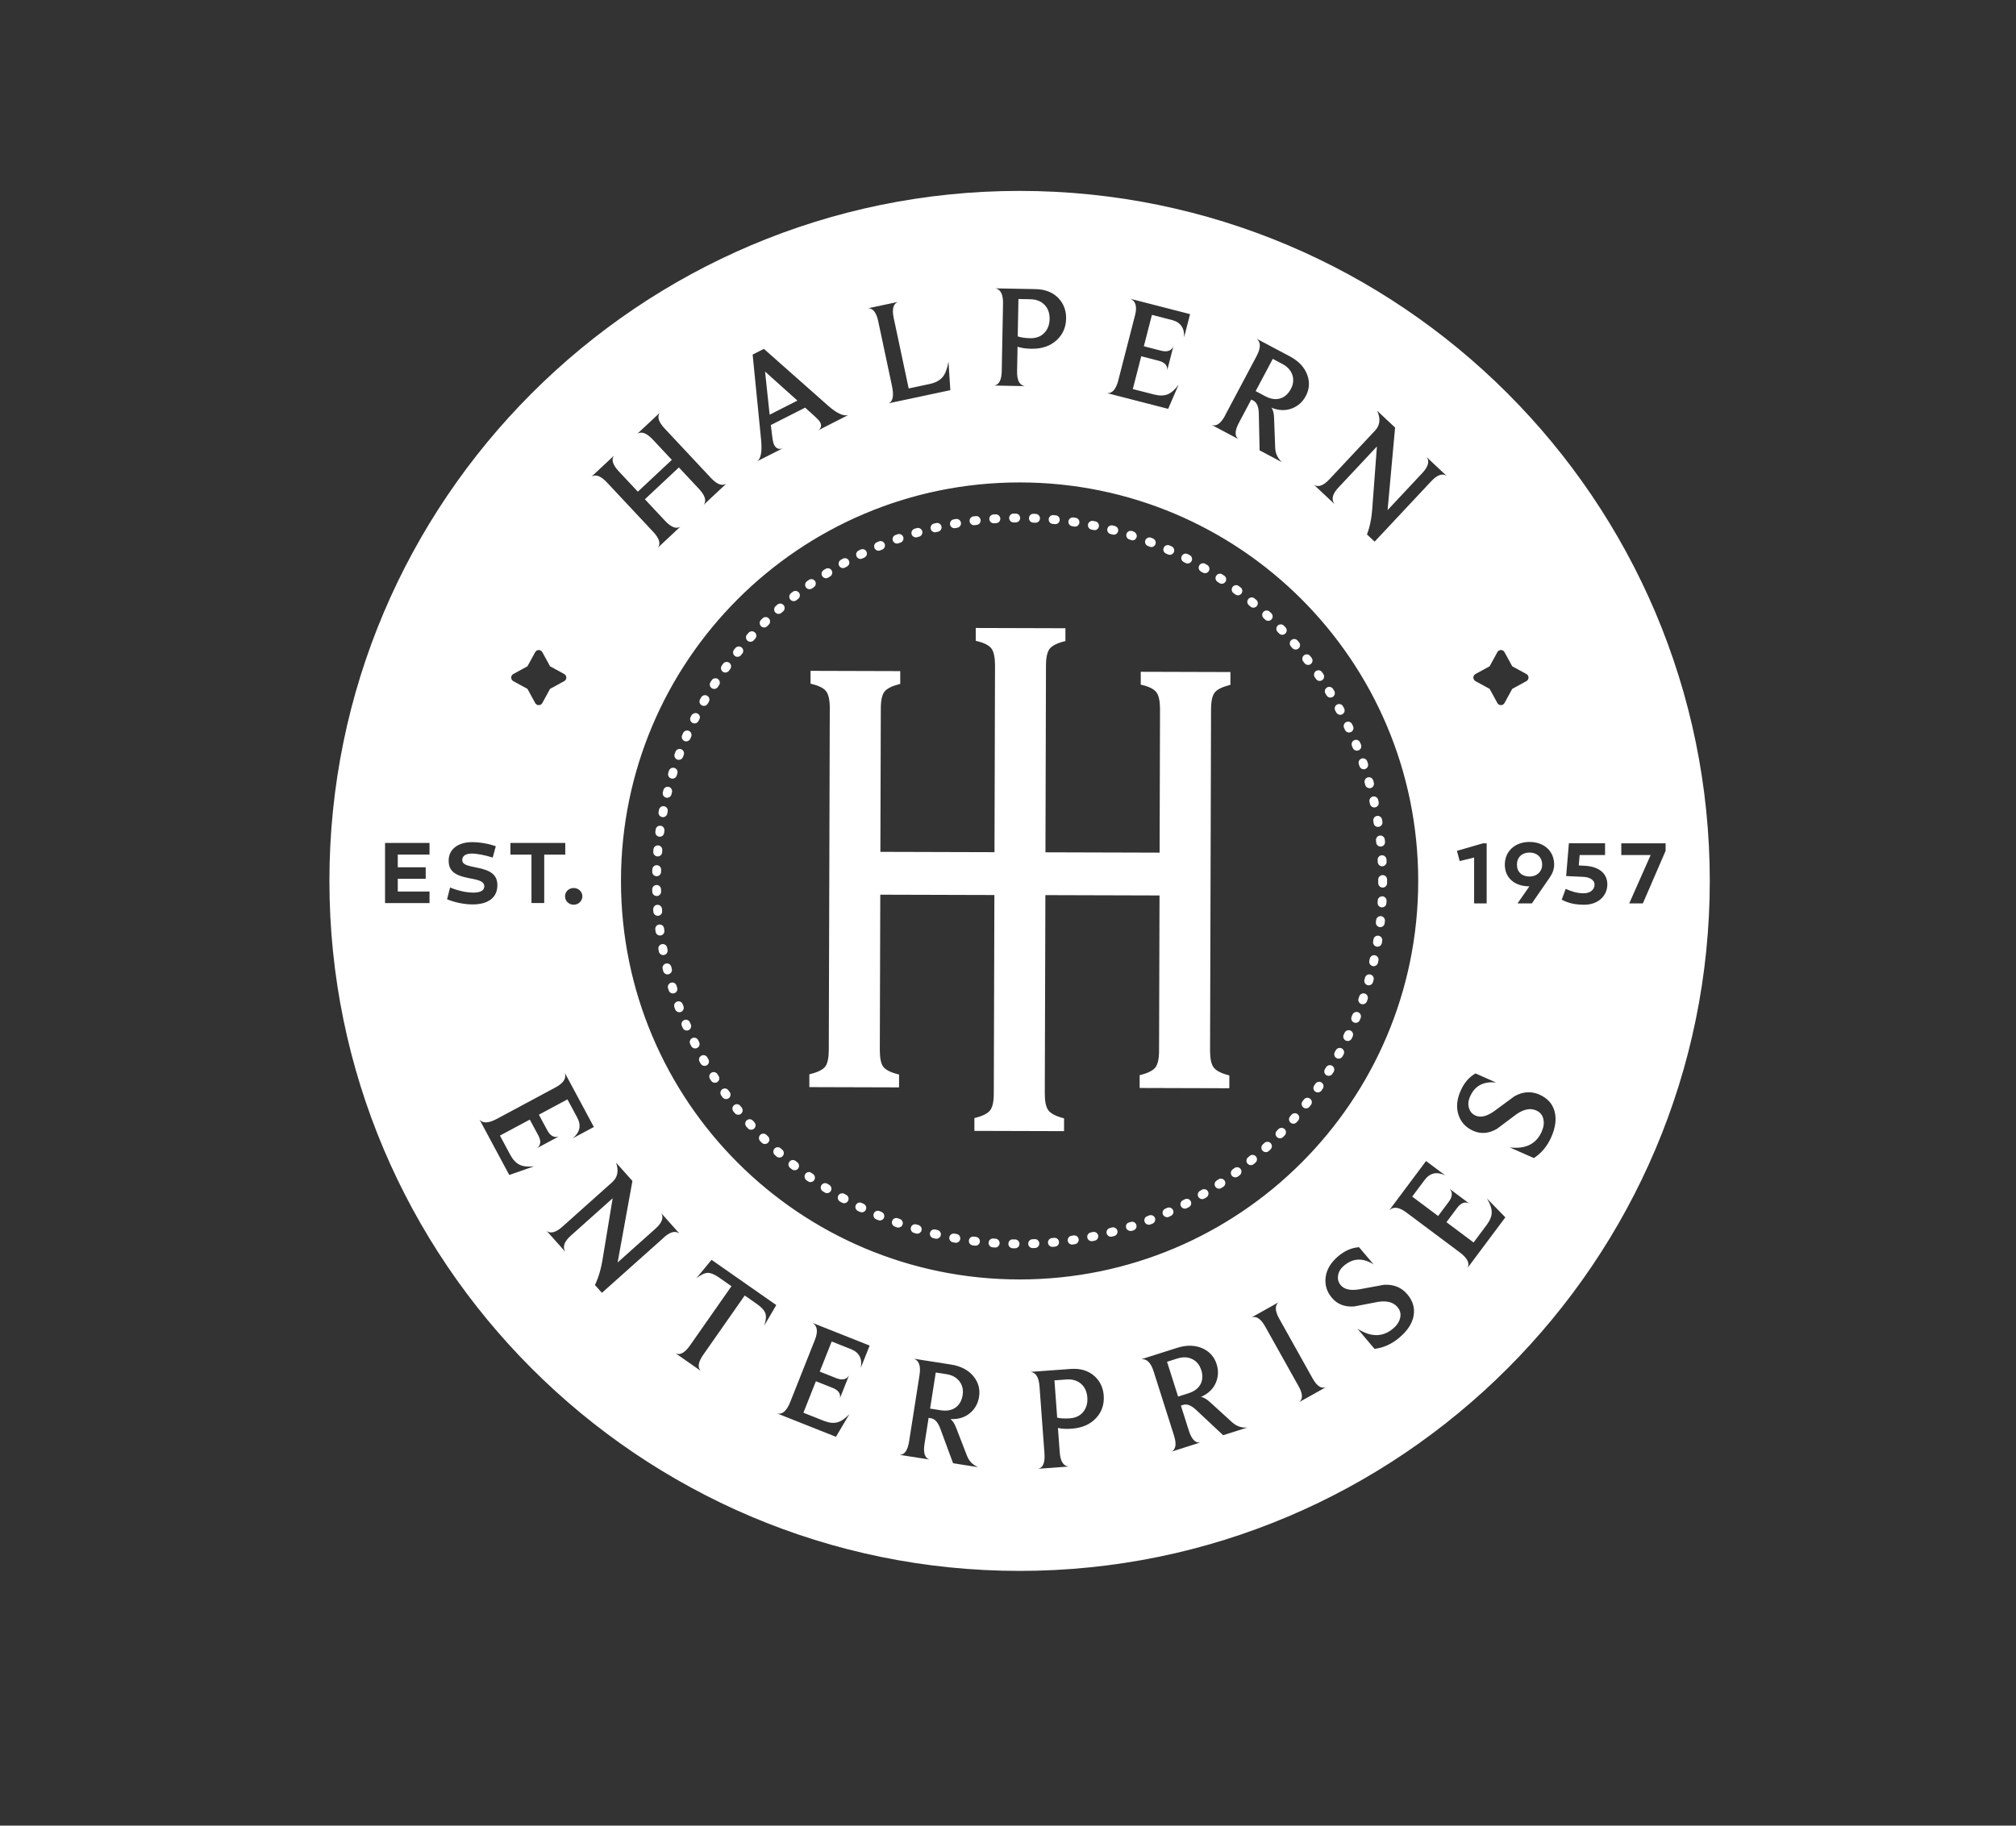 <?xml version="1.0" encoding="UTF-8"?>
<svg id="Layer_1" xmlns="http://www.w3.org/2000/svg" version="1.1" viewBox="0 0 612 554.36">
  <rect x="0" y="0" width="612" height="554.36" fill="#333333" stroke="none"/>
  <!-- Generator: Adobe Illustrator 29.1.0, SVG Export Plug-In . SVG Version: 2.1.0 Build 142)  -->
  <defs>
    <style>
      .st0 {
        fill: #fff;
      }
    </style>
  </defs>
  <path class="st0" d="M308.13,379.05h-.69c-.74-.02-1.33-.64-1.32-1.38s.62-1.4,1.37-1.32h.66c.74.02,1.34.63,1.33,1.37,0,.74-.61,1.33-1.34,1.33ZM313.48,378.99c-.72,0-1.31-.57-1.34-1.29-.03-.74.55-1.37,1.29-1.4l.67-.03c.7-.09,1.37.55,1.4,1.29.03.74-.55,1.37-1.29,1.4l-.67.03s-.04,0-.06,0ZM302.12,378.81s-.06,0-.09,0l-.68-.05c-.74-.06-1.29-.7-1.24-1.44.06-.74.68-1.3,1.44-1.24l.65.05c.74.05,1.3.69,1.25,1.43-.05.71-.64,1.26-1.34,1.26ZM319.48,378.62c-.69,0-1.27-.53-1.34-1.22-.07-.74.48-1.39,1.22-1.46l.66-.06c.72-.08,1.39.47,1.46,1.21.07.74-.47,1.39-1.21,1.46l-.67.06s-.08,0-.12,0ZM296.13,378.25c-.05,0-.1,0-.16,0l-.68-.09c-.74-.1-1.25-.77-1.16-1.5.09-.74.76-1.26,1.5-1.16l.65.08c.74.09,1.26.76,1.18,1.49-.08.68-.66,1.19-1.33,1.19ZM325.46,377.92c-.65,0-1.23-.48-1.32-1.15-.11-.73.4-1.42,1.13-1.53l.66-.1c.72-.09,1.42.4,1.52,1.13.11.73-.4,1.42-1.13,1.53l-.66.1c-.07,0-.13.01-.2.01ZM290.18,377.37c-.08,0-.16,0-.24-.02l-.66-.12c-.73-.13-1.22-.83-1.08-1.56.13-.73.84-1.21,1.56-1.08l.66.12c.73.13,1.22.83,1.08,1.56-.12.65-.68,1.11-1.32,1.11ZM331.39,376.89c-.62,0-1.19-.44-1.31-1.08-.15-.73.32-1.43,1.05-1.58l.65-.13c.73-.15,1.44.31,1.59,1.04.15.73-.31,1.44-1.04,1.59l-.67.14c-.09.02-.18.03-.27.03ZM284.28,376.16c-.1,0-.2-.01-.31-.04l-.65-.15c-.72-.17-1.17-.89-1-1.62.17-.72.88-1.17,1.62-1l.65.15c.72.17,1.17.89,1,1.61-.15.62-.7,1.04-1.31,1.04ZM337.25,375.54c-.6,0-1.14-.4-1.3-1-.19-.72.24-1.45.96-1.64l.64-.17c.72-.19,1.45.23,1.65.95.19.72-.23,1.45-.95,1.64l-.65.17c-.12.03-.23.04-.34.04ZM278.46,374.62c-.12,0-.25-.02-.38-.06l-.65-.19c-.71-.21-1.11-.96-.9-1.67.21-.71.95-1.11,1.67-.9l.63.19c.71.21,1.12.96.91,1.67-.17.58-.71.96-1.29.96ZM343.25,373.79c-.59,0-1.18-.33-1.36-.89-.23-.71.03-1.42.74-1.65l.63-.2c.7-.23,1.46.15,1.69.86.23.7-.15,1.46-.86,1.69l-.39.13c-.14.05-.3.07-.45.07ZM272.73,372.77c-.15,0-.3-.02-.45-.08l-.64-.23c-.7-.25-1.06-1.02-.81-1.72.25-.7,1.03-1.05,1.72-.81l.62.22c.7.25,1.07,1.02.82,1.71-.19.55-.71.89-1.27.89ZM348.72,371.89c-.54,0-1.05-.33-1.25-.86-.26-.69.08-1.47.78-1.73l.62-.24c.69-.26,1.47.08,1.74.77.26.69-.08,1.47-.77,1.74l-.63.24c-.16.06-.32.09-.48.09ZM267.11,370.6c-.17,0-.35-.03-.52-.1l-.62-.26c-.68-.29-1-1.07-.72-1.76.29-.69,1.08-1,1.76-.72l.62.26c.68.29,1,1.07.72,1.76-.22.51-.71.82-1.24.82ZM354.27,369.6c-.51,0-1-.3-1.23-.79-.3-.68,0-1.47.68-1.77l.6-.27c.68-.3,1.47,0,1.78.67.31.68,0,1.47-.67,1.78l-.61.28c-.18.08-.36.12-.55.12ZM261.61,368.13c-.2,0-.39-.04-.58-.13l-.61-.3c-.67-.33-.94-1.13-.61-1.8.33-.66,1.13-.94,1.8-.61l.6.29c.67.32.95,1.13.62,1.79-.23.48-.71.76-1.21.76ZM359.69,367.01c-.49,0-.96-.27-1.19-.73-.34-.66-.08-1.47.58-1.81l.58-.3c.65-.34,1.47-.09,1.81.57.34.66.09,1.47-.57,1.81l-.6.31c-.2.1-.41.15-.61.15ZM256.25,365.36c-.22,0-.44-.05-.65-.17l-.59-.33c-.65-.36-.88-1.18-.51-1.83.36-.65,1.18-.88,1.83-.51l.58.32c.65.36.89,1.17.53,1.82-.24.44-.7.7-1.18.7ZM364.96,364.12c-.46,0-.91-.24-1.16-.66-.38-.64-.17-1.46.47-1.84l.57-.34c.63-.38,1.46-.17,1.84.47.38.64.16,1.46-.47,1.84l-.57.34c-.22.13-.45.19-.68.19ZM251.06,362.3c-.24,0-.49-.07-.71-.2l-.57-.36c-.63-.4-.81-1.23-.42-1.85.4-.63,1.23-.81,1.85-.42l.56.35c.63.39.82,1.22.43,1.85-.25.41-.69.63-1.14.63ZM370.07,360.95c-.43,0-.86-.21-1.12-.6-.41-.62-.24-1.45.38-1.86l.56-.37c.62-.41,1.45-.24,1.86.38.41.62.24,1.45-.38,1.86l-.56.37c-.23.15-.49.22-.74.22ZM246.05,358.96c-.27,0-.54-.08-.77-.25l-.43-.3c-.6-.43-.81-1.31-.38-1.92.43-.6,1.21-.79,1.81-.36l.54.38c.61.43.75,1.27.32,1.87-.26.37-.68.57-1.1.57ZM375,357.51c-.41,0-.82-.19-1.08-.54-.44-.6-.32-1.44.28-1.88l.53-.39c.59-.44,1.43-.33,1.88.27.44.59.32,1.43-.27,1.88l-.54.4c-.24.18-.52.26-.8.26ZM241.22,355.35c-.29,0-.58-.09-.83-.29l-.53-.42c-.58-.46-.68-1.31-.21-1.89.46-.58,1.31-.68,1.89-.21l.52.41c.58.46.68,1.31.22,1.89-.26.33-.66.51-1.06.51ZM379.73,353.8c-.39,0-.77-.17-1.04-.49-.47-.57-.39-1.42.19-1.89l.5-.42c.57-.48,1.41-.4,1.89.17s.4,1.42-.17,1.89l-.53.44c-.25.2-.55.3-.85.3ZM236.6,351.49c-.32,0-.64-.11-.89-.34l-.5-.44c-.55-.49-.6-1.34-.11-1.9s1.34-.6,1.9-.11l.5.44c.55.49.6,1.34.11,1.9-.26.3-.63.45-1,.45ZM384.26,349.85c-.36,0-.73-.15-.99-.44-.5-.55-.46-1.4.09-1.9l.48-.44c.55-.51,1.39-.47,1.9.06.51.54.48,1.39-.06,1.9l-.5.47c-.26.24-.58.35-.91.35ZM232.2,347.39c-.34,0-.68-.13-.94-.39l-.48-.48c-.52-.52-.52-1.37,0-1.9s1.37-.52,1.9,0l.47.46c.53.52.54,1.37.02,1.9-.26.27-.61.4-.96.4ZM388.57,345.65c-.34,0-.68-.13-.94-.39-.53-.52-.54-1.37-.02-1.9l.46-.47c.51-.54,1.36-.55,1.9-.04.54.51.55,1.36.04,1.9l-.48.49c-.26.27-.61.4-.96.4ZM228.03,343.05c-.37,0-.73-.15-1-.44l-.45-.5c-.5-.55-.46-1.4.09-1.9.55-.5,1.4-.46,1.9.09l.45.5c.5.55.46,1.4-.09,1.9-.26.23-.58.35-.9.35ZM392.65,341.22c-.31,0-.63-.11-.88-.33-.56-.49-.62-1.34-.13-1.9l.42-.49c.49-.57,1.34-.63,1.89-.15.56.48.63,1.33.15,1.89l-.45.52c-.26.3-.64.46-1.01.46ZM224.1,338.5c-.39,0-.78-.17-1.04-.5l-.42-.52c-.47-.58-.38-1.42.2-1.89.58-.47,1.42-.38,1.89.2l.42.52c.47.58.38,1.42-.2,1.89-.25.2-.55.3-.84.3ZM396.48,336.57c-.29,0-.59-.09-.83-.29-.58-.46-.68-1.31-.22-1.89l.4-.52c.45-.59,1.3-.7,1.88-.24.59.45.7,1.3.25,1.88l-.42.54c-.26.34-.66.51-1.05.51ZM220.43,333.74c-.41,0-.82-.19-1.09-.55l-.4-.55c-.43-.6-.29-1.44.31-1.87.6-.43,1.44-.3,1.87.31l.39.53c.44.6.31,1.44-.29,1.88-.24.17-.52.26-.79.26ZM400.05,331.72c-.27,0-.54-.08-.78-.25-.6-.43-.74-1.27-.31-1.87l.37-.53c.42-.61,1.26-.76,1.87-.35.61.42.77,1.26.35,1.87l-.4.57c-.26.37-.68.56-1.09.56ZM217.02,328.79c-.44,0-.87-.22-1.13-.61l-.36-.57c-.4-.62-.22-1.45.4-1.86.62-.4,1.45-.22,1.86.4l.36.56c.4.62.23,1.45-.4,1.86-.23.15-.48.22-.73.22ZM403.36,326.69c-.24,0-.49-.07-.71-.2-.63-.39-.82-1.22-.43-1.85l.34-.56c.39-.63,1.22-.83,1.85-.45.63.38.83,1.21.45,1.84l-.36.58c-.25.41-.69.63-1.14.63ZM213.88,323.66c-.47,0-.92-.24-1.17-.68l-.33-.58c-.37-.64-.14-1.46.51-1.83.64-.36,1.46-.14,1.83.51l.33.58c.37.64.14,1.46-.5,1.83-.21.12-.44.18-.66.18ZM406.38,321.47c-.22,0-.44-.05-.65-.17-.65-.36-.89-1.17-.53-1.82l.31-.57c.35-.65,1.17-.89,1.82-.55.65.35.9,1.16.55,1.82l-.33.6c-.25.44-.71.7-1.18.7ZM211.03,318.37c-.49,0-.97-.27-1.2-.74l-.3-.6c-.33-.66-.06-1.47.6-1.8.67-.33,1.47-.06,1.8.6l.3.59c.33.66.07,1.47-.6,1.8-.19.1-.4.14-.6.14ZM409.12,316.1c-.2,0-.39-.04-.58-.13-.67-.32-.95-1.12-.63-1.79l.28-.59c.31-.67,1.12-.96,1.79-.65.67.31.96,1.11.65,1.79l-.29.62c-.23.48-.71.76-1.21.76ZM208.48,312.93c-.52,0-1.01-.3-1.23-.8l-.27-.62c-.29-.68.02-1.47.7-1.76.69-.29,1.47.02,1.76.7l.26.6c.3.68-.01,1.47-.69,1.77-.17.08-.36.11-.54.11ZM411.55,310.59c-.17,0-.35-.03-.52-.1-.68-.29-1.01-1.07-.72-1.76l.25-.61c.28-.69,1.06-1.02,1.75-.74.69.28,1.02,1.06.74,1.75l-.26.64c-.22.52-.71.83-1.24.83ZM206.22,307.37c-.55,0-1.06-.33-1.26-.88l-.23-.63c-.26-.7.1-1.47.8-1.72.7-.26,1.47.1,1.72.8l.23.62c.26.7-.1,1.47-.79,1.73-.15.06-.31.08-.47.08ZM413.69,304.95c-.15,0-.3-.02-.44-.07-.7-.24-1.07-1.01-.83-1.71l.21-.62c.24-.7,1-1.08,1.7-.85.7.23,1.08.99.85,1.7l-.22.65c-.19.55-.71.9-1.27.9ZM204.28,301.67c-.57,0-1.1-.37-1.28-.94l-.2-.65c-.22-.71.18-1.46.89-1.68.71-.23,1.46.18,1.68.89l.2.63c.22.71-.17,1.46-.88,1.68-.13.04-.27.06-.4.06ZM415.5,299.2c-.13,0-.25-.02-.38-.06-.71-.21-1.12-.96-.91-1.67l.18-.62c.2-.71.94-1.13,1.66-.93.72.2,1.13.94.93,1.66l-.19.66c-.17.58-.71.96-1.29.96ZM202.64,295.88c-.6,0-1.15-.4-1.3-1.01l-.17-.66c-.18-.72.26-1.45.98-1.63.72-.17,1.45.26,1.63.98l.16.64c.18.72-.25,1.45-.97,1.63-.11.03-.22.04-.33.04ZM417,293.38c-.1,0-.2-.01-.3-.03-.72-.17-1.17-.89-1.01-1.61l.14-.63c.16-.72.84-1.19,1.6-1.03.72.16,1.18.87,1.03,1.6l-.15.67c-.14.62-.7,1.04-1.31,1.04ZM201.33,290.01c-.63,0-1.19-.45-1.32-1.09l-.13-.66c-.14-.73.34-1.43,1.07-1.57.73-.14,1.43.34,1.57,1.07l.13.66c.14.73-.34,1.43-1.07,1.57-.09.02-.17.02-.25.02ZM418.17,287.47c-.08,0-.15,0-.23-.02-.73-.12-1.23-.82-1.1-1.55l.11-.66c.12-.73.82-1.23,1.55-1.1.73.12,1.23.81,1.1,1.55l-.11.66c-.11.66-.68,1.12-1.32,1.12ZM200.35,284.07c-.66,0-1.24-.49-1.33-1.16l-.09-.66c-.1-.73.42-1.41,1.15-1.51.75-.09,1.41.41,1.51,1.15l.09.66c.1.73-.41,1.41-1.15,1.51-.06,0-.12.01-.18.01ZM419.02,281.52c-.05,0-.11,0-.16,0-.74-.09-1.26-.76-1.18-1.49l.07-.65c.08-.74.78-1.27,1.48-1.19.74.08,1.27.74,1.19,1.48l-.08.68c-.08.68-.66,1.19-1.33,1.19ZM199.68,278.09c-.69,0-1.28-.53-1.34-1.23l-.05-.68c-.05-.74.5-1.38,1.24-1.43.74-.05,1.38.5,1.43,1.24l.05.65c.06.74-.49,1.39-1.23,1.45-.04,0-.08,0-.11,0ZM419.54,275.52s-.05,0-.08,0c-.74-.04-1.31-.68-1.26-1.42l.04-.67c.04-.74.68-1.29,1.42-1.26.74.04,1.31.68,1.26,1.42l-.04.67c-.04.71-.63,1.26-1.34,1.26ZM199.35,272.08c-.72,0-1.32-.58-1.34-1.3l-.02-.67c-.02-.74.57-1.36,1.31-1.37.7-.06,1.36.57,1.37,1.31l.02.66c.02.74-.56,1.36-1.3,1.38h-.04ZM419.74,269.51h-.02c-.74,0-1.34-.62-1.33-1.36v-1.08c0-.74.6-1.34,1.35-1.34s1.34.6,1.34,1.34v1.12c-.01.74-.61,1.33-1.35,1.33ZM199.34,266.06h-.03c-.74-.02-1.33-.63-1.31-1.37l.02-.68c.03-.74.71-1.37,1.39-1.29.74.03,1.32.65,1.29,1.39l-.02.65c-.02.73-.62,1.31-1.34,1.31ZM419.59,263.06c-.71,0-1.31-.56-1.34-1.28l-.04-.65c-.04-.74.52-1.38,1.26-1.42.74-.04,1.37.52,1.42,1.26l.04.68c.04.74-.54,1.37-1.28,1.4-.02,0-.04,0-.06,0ZM199.65,260.05s-.07,0-.1,0c-.74-.06-1.29-.7-1.24-1.44l.06-.68c.07-.74.7-1.28,1.46-1.22.74.07,1.29.72,1.22,1.46l-.05.65c-.05.7-.64,1.24-1.34,1.24ZM419.11,257.06c-.68,0-1.26-.51-1.33-1.2l-.07-.66c-.08-.74.46-1.4,1.19-1.48.73-.08,1.4.46,1.48,1.19l.07.66c.08.74-.45,1.4-1.19,1.48-.05,0-.1,0-.15,0ZM200.28,254.07c-.06,0-.12,0-.18-.01-.73-.1-1.25-.78-1.15-1.51l.09-.66c.1-.74.77-1.25,1.51-1.15.73.1,1.25.78,1.15,1.51l-.09.66c-.09.67-.67,1.16-1.33,1.16ZM418.32,251.1c-.65,0-1.22-.47-1.32-1.14l-.1-.65c-.12-.73.37-1.42,1.1-1.55.71-.13,1.42.37,1.55,1.1l.11.68c.11.73-.39,1.42-1.12,1.53-.07.01-.14.02-.21.02ZM201.25,248.13c-.08,0-.17,0-.25-.02-.73-.14-1.21-.84-1.07-1.57l.13-.66c.14-.73.84-1.2,1.57-1.06.73.14,1.21.84,1.06,1.57l-.12.65c-.12.64-.69,1.09-1.32,1.09ZM417.2,245.18c-.62,0-1.18-.43-1.31-1.06l-.14-.64c-.17-.72.29-1.44,1.01-1.61.73-.17,1.44.29,1.61,1.01l.15.67c.16.73-.3,1.44-1.03,1.6-.1.02-.19.03-.29.03ZM202.53,242.25c-.11,0-.22-.01-.33-.04-.72-.18-1.16-.91-.98-1.63l.17-.66c.18-.72.92-1.16,1.63-.97.72.18,1.15.92.97,1.63l-.16.64c-.15.61-.7,1.02-1.3,1.02ZM415.75,239.34c-.59,0-1.13-.39-1.29-.98l-.18-.64c-.2-.71.22-1.46.93-1.66.71-.2,1.46.22,1.66.93l.18.65c.2.71-.22,1.46-.93,1.66-.12.03-.24.05-.36.05ZM204.14,236.45c-.13,0-.26-.02-.39-.06-.71-.22-1.11-.97-.89-1.68l.2-.64c.22-.71.97-1.11,1.68-.89.71.22,1.11.97.89,1.68l-.2.64c-.18.58-.71.95-1.28.95ZM413.98,233.59c-.56,0-1.09-.35-1.27-.92l-.21-.62c-.24-.7.13-1.47.83-1.71.69-.24,1.47.13,1.71.83l.22.65c.24.7-.14,1.47-.84,1.7-.14.05-.29.07-.43.07ZM206.07,230.73c-.15,0-.31-.03-.46-.08-.7-.26-1.05-1.03-.8-1.72l.24-.64c.26-.7,1.04-1.04,1.73-.79.69.26,1.05,1.03.79,1.73l-.23.62c-.2.54-.71.88-1.26.88ZM411.9,227.94c-.54,0-1.04-.32-1.25-.85l-.24-.6c-.28-.69.05-1.47.74-1.75.68-.28,1.47.05,1.75.74l.26.64c.27.69-.07,1.47-.76,1.74-.16.06-.33.09-.49.09ZM208.31,225.13c-.18,0-.36-.04-.53-.11-.68-.3-.99-1.09-.7-1.77l.27-.62c.3-.68,1.09-.99,1.77-.7s.99,1.09.7,1.77l-.27.61c-.22.51-.71.81-1.23.81ZM409.52,222.43c-.51,0-1-.29-1.22-.79l-.27-.59c-.32-.67-.03-1.47.64-1.79.67-.32,1.47-.03,1.79.64l.29.62c.31.68,0,1.47-.67,1.78-.18.08-.37.12-.56.12ZM210.85,219.67c-.2,0-.4-.04-.6-.14-.66-.33-.94-1.14-.6-1.8l.18-.37c.33-.66,1.21-1.05,1.86-.72.66.33.99,1.02.66,1.68l-.12.24-.18.36c-.23.47-.71.75-1.2.75ZM406.84,217.05c-.48,0-.94-.26-1.19-.71l-.31-.58c-.35-.65-.1-1.47.55-1.82.65-.35,1.47-.11,1.82.55l.32.59c.35.65.1,1.47-.55,1.82-.2.11-.42.16-.63.16ZM213.69,214.35c-.22,0-.45-.06-.66-.17-.65-.37-.87-1.19-.51-1.83l.34-.59c.37-.64,1.19-.86,1.83-.49.64.37.86,1.19.49,1.83l-.33.57c-.25.44-.7.68-1.17.68ZM403.87,211.83c-.45,0-.89-.23-1.15-.65l-.34-.57c-.39-.63-.19-1.46.45-1.85.63-.39,1.46-.19,1.85.45l.35.57c.38.63.18,1.46-.45,1.84-.22.13-.46.2-.7.2ZM216.81,209.2c-.25,0-.5-.07-.73-.21-.62-.4-.8-1.23-.4-1.86l.37-.57c.41-.62,1.24-.79,1.86-.39.62.41.79,1.24.39,1.86l-.36.55c-.26.4-.69.62-1.13.62ZM400.62,206.77c-.43,0-.85-.2-1.11-.58l-.38-.55c-.42-.61-.26-1.45.35-1.87.62-.42,1.45-.26,1.87.35l.38.55c.42.61.26,1.45-.35,1.87-.23.16-.5.23-.76.23ZM220.21,204.23c-.27,0-.55-.08-.79-.26-.6-.44-.73-1.27-.3-1.88l.4-.55c.44-.6,1.28-.72,1.88-.28.6.44.72,1.28.28,1.88l-.39.53c-.26.36-.67.55-1.09.55ZM397.09,201.9c-.41,0-.81-.18-1.07-.53l-.39-.51c-.46-.59-.35-1.43.24-1.88.58-.46,1.43-.35,1.88.24l.42.54c.45.59.33,1.43-.26,1.88-.24.18-.53.27-.81.27ZM223.88,199.45c-.3,0-.6-.1-.84-.3-.58-.47-.66-1.31-.2-1.89l.36-.44c.47-.58,1.35-.7,1.92-.23.57.47.69,1.28.22,1.85l-.42.51c-.26.33-.65.5-1.04.5ZM393.31,197.23c-.38,0-.76-.16-1.02-.47l-.42-.49c-.49-.56-.43-1.41.13-1.9.56-.49,1.41-.44,1.89.13l.45.52c.48.56.41,1.41-.15,1.89-.25.22-.56.32-.87.32ZM227.8,194.88c-.32,0-.64-.11-.9-.35-.55-.5-.59-1.35-.09-1.9l.46-.5c.5-.55,1.36-.58,1.9-.08.55.5.58,1.35.08,1.9l-.44.49c-.26.29-.63.44-1,.44ZM389.27,192.76c-.36,0-.71-.14-.98-.42l-.45-.47c-.52-.53-.5-1.38.03-1.9.53-.51,1.39-.5,1.9.03l.47.49c.51.54.49,1.39-.06,1.9-.26.25-.59.37-.92.37ZM231.96,190.53c-.34,0-.69-.13-.95-.4-.52-.53-.52-1.38,0-1.9l.48-.47c.53-.52,1.38-.52,1.9.02.52.53.51,1.38-.02,1.9l-.47.47c-.26.26-.6.39-.95.39ZM385,188.52c-.33,0-.66-.12-.92-.36l-.49-.46c-.54-.51-.57-1.36-.06-1.9.51-.54,1.36-.57,1.9-.06l.49.46c.54.51.57,1.36.06,1.9-.26.28-.62.42-.98.42ZM236.35,186.41c-.37,0-.74-.15-1-.45-.49-.55-.44-1.4.11-1.9l.51-.45c.55-.49,1.4-.44,1.9.13.49.56.43,1.41-.13,1.9l-.49.43c-.26.23-.58.34-.89.34ZM380.5,184.52c-.3,0-.61-.1-.86-.31l-.51-.43c-.57-.48-.64-1.32-.17-1.89.48-.57,1.32-.64,1.89-.17l.51.43c.57.48.64,1.32.17,1.89-.26.32-.65.48-1.03.48ZM240.95,182.54c-.39,0-.79-.17-1.05-.51-.46-.58-.37-1.42.21-1.89l.53-.42c.59-.46,1.43-.35,1.89.23.46.58.36,1.43-.23,1.89l-.52.41c-.25.2-.54.29-.84.29ZM375.8,180.77c-.28,0-.56-.09-.8-.26l-.55-.41c-.59-.44-.71-1.29-.27-1.88.45-.6,1.29-.71,1.88-.27l.53.4c.6.44.72,1.28.28,1.88-.26.36-.67.54-1.08.54ZM245.76,178.93c-.42,0-.83-.2-1.1-.57-.43-.6-.29-1.44.32-1.87l.55-.39c.61-.42,1.44-.28,1.87.32.43.61.28,1.44-.32,1.87l-.54.38c-.24.17-.51.25-.78.25ZM370.9,177.27c-.26,0-.52-.07-.75-.23l-.55-.37c-.62-.41-.79-1.24-.38-1.86.41-.62,1.25-.79,1.86-.38l.56.38c.62.41.78,1.25.37,1.86-.26.39-.68.6-1.12.6ZM250.75,175.58c-.44,0-.88-.22-1.13-.62-.4-.63-.21-1.46.41-1.85l.57-.36c.63-.4,1.46-.2,1.85.43.39.63.2,1.46-.43,1.85l-.56.35c-.22.14-.47.21-.72.21ZM365.8,174.05c-.23,0-.47-.06-.68-.18l-.58-.34c-.64-.38-.85-1.2-.47-1.84.38-.64,1.2-.85,1.84-.47l.57.34c.64.38.86,1.2.48,1.84-.25.42-.7.66-1.16.66ZM255.92,172.51c-.47,0-.93-.25-1.17-.69-.36-.65-.13-1.47.51-1.83l.59-.33c.65-.36,1.47-.12,1.82.53.36.65.12,1.47-.53,1.82l-.57.32c-.21.12-.43.17-.66.17ZM360.54,171.11c-.21,0-.42-.05-.62-.15l-.59-.31c-.66-.34-.92-1.15-.58-1.81.34-.66,1.15-.92,1.81-.58l.6.31c.66.34.92,1.15.57,1.81-.24.46-.71.72-1.19.72ZM261.24,169.73c-.5,0-.98-.28-1.21-.76-.32-.67-.05-1.47.62-1.8l.6-.29c.67-.32,1.47-.04,1.79.62.32.67.04,1.47-.62,1.79l-.6.29c-.19.09-.39.14-.59.14ZM355.12,168.47c-.19,0-.38-.04-.56-.12l-.61-.27c-.68-.3-.98-1.1-.67-1.77.3-.68,1.1-.98,1.78-.68l.62.28c.67.31.97,1.1.67,1.78-.23.49-.71.79-1.22.79ZM266.71,167.24c-.52,0-1.02-.31-1.24-.82-.29-.68.03-1.47.71-1.76l.62-.26c.69-.28,1.47.04,1.75.73s-.04,1.47-.73,1.75l-.61.25c-.17.07-.35.11-.52.11ZM349.55,166.12c-.15,0-.31-.03-.46-.09l-.62-.24c-.7-.26-1.04-1.04-.78-1.73.26-.69,1.04-1.04,1.73-.78l.52.2c.69.27,1.09,1.07.83,1.76-.21.54-.69.88-1.22.88ZM272.31,165.06c-.55,0-1.07-.34-1.27-.89-.25-.7.12-1.47.81-1.72l.63-.22c.7-.25,1.47.12,1.71.82.25.7-.12,1.47-.82,1.71l-.63.22c-.15.05-.3.08-.45.08ZM343.86,164.08c-.12,0-.25-.02-.38-.06l-.64-.21c-.71-.23-1.1-.98-.87-1.69.22-.71.98-1.09,1.69-.87l.39.13c.7.23,1.22,1.03.99,1.73-.19.58-.64.97-1.19.97ZM278.03,163.18c-.58,0-1.12-.38-1.29-.96-.21-.71.2-1.46.91-1.67l.64-.19c.71-.21,1.46.2,1.67.91.21.71-.2,1.46-.91,1.67l-.64.19c-.13.04-.25.06-.38.06ZM338.12,162.37c-.11,0-.23-.01-.34-.04l-.65-.17c-.72-.19-1.15-.92-.96-1.64.19-.72.91-1.14,1.64-.96l.65.17c.72.19,1.14.93.95,1.64-.16.6-.7,1-1.3,1ZM283.84,161.63c-.61,0-1.16-.42-1.31-1.03-.17-.72.28-1.45,1-1.62l.66-.15c.72-.17,1.44.28,1.61,1s-.28,1.45-1,1.61l-.65.15c-.1.02-.21.04-.31.04ZM332.27,160.97c-.09,0-.18,0-.28-.03l-.65-.13c-.73-.15-1.19-.86-1.05-1.58.15-.73.87-1.19,1.59-1.05l.66.14c.73.15,1.19.86,1.04,1.59-.13.63-.69,1.07-1.31,1.07ZM289.73,160.39c-.64,0-1.2-.46-1.32-1.11-.13-.73.35-1.43,1.08-1.56l.66-.12c.75-.13,1.43.36,1.56,1.09.13.73-.36,1.43-1.09,1.56l-.66.12c-.08.01-.16.02-.24.02ZM326.34,159.9c-.07,0-.13,0-.2-.01l-.66-.1c-.73-.11-1.24-.79-1.13-1.53.11-.73.81-1.23,1.52-1.13l.66.1c.73.11,1.24.79,1.13,1.53-.1.67-.67,1.15-1.32,1.15ZM295.68,159.48c-.67,0-1.25-.5-1.33-1.18-.09-.74.43-1.41,1.17-1.5l.67-.08c.73-.1,1.4.44,1.49,1.18s-.44,1.4-1.18,1.49l-.66.08c-.06,0-.11.01-.17.01ZM320.37,159.15s-.09,0-.14,0l-.66-.06c-.74-.07-1.28-.72-1.21-1.46.07-.74.74-1.31,1.46-1.21l.68.06c.74.07,1.27.73,1.2,1.47-.07.69-.65,1.21-1.33,1.21ZM301.67,158.9c-.7,0-1.29-.54-1.34-1.25-.05-.74.5-1.38,1.24-1.43l.64-.04c.74-.03,1.4.51,1.45,1.25.05.74-.49,1.38-1.23,1.43l-.66.04s-.07,0-.1,0ZM314.37,158.73s-.04,0-.06,0l-.65-.03c-.74-.03-1.32-.65-1.3-1.39.03-.74.65-1.35,1.39-1.29l.68.03c.74.04,1.31.66,1.28,1.4-.03.72-.63,1.28-1.34,1.28ZM307.69,158.64c-.73,0-1.33-.59-1.34-1.32-.01-.74.58-1.35,1.32-1.37h.68s0,0,0,0c.74,0,1.34.6,1.34,1.34,0,.74-.59,1.35-1.34,1.35h-.65s-.02,0-.02,0Z"/>
  <path class="st0" d="M368.72,210.33c.72-.94,2.2-1.7,4.4-2.27l.4-.1v-3.89s-27.22-.08-27.22-.08v3.9s.4.1.4.1c2.18.52,3.65,1.28,4.37,2.25.72.97,1.08,2.7,1.08,5.14l-.13,43.53-34.65-.1.16-56.69c0-2.43.38-4.14,1.1-5.09.72-.93,2.2-1.7,4.4-2.27l.4-.1v-3.89s-27.22-.08-27.22-.08v3.9s.4.1.4.1c2.18.52,3.65,1.28,4.37,2.25.72.97,1.08,2.7,1.08,5.14l-.16,56.69-34.64-.1.13-43.53c0-2.44.38-4.15,1.1-5.09.72-.94,2.2-1.7,4.4-2.27l.4-.1v-3.89s-27.23-.08-27.23-.08v3.9s.4.1.4.1c2.19.52,3.66,1.28,4.37,2.25.72.98,1.08,2.71,1.07,5.14l-.3,103.66c0,2.44-.36,4.15-1.06,5.09-.69.93-2.18,1.69-4.43,2.26l-.41.1v3.9s27.23.08,27.23.08v-3.9s-.39-.1-.39-.1c-2.25-.58-3.74-1.35-4.42-2.29-.69-.94-1.03-2.65-1.03-5.1l.14-47.12,34.64.1-.18,60.28c0,2.43-.38,4.14-1.1,5.08-.72.94-2.2,1.71-4.39,2.27l-.4.1v3.89s27.22.08,27.22.08v-3.89s-.39-.11-.39-.11c-2.19-.58-3.66-1.37-4.38-2.34-.72-.97-1.08-2.67-1.08-5.05l.18-60.28,34.65.1-.14,47.12c0,2.44-.38,4.15-1.1,5.08-.72.94-2.2,1.71-4.39,2.27l-.4.1v3.89s27.22.08,27.22.08v-3.89s-.39-.11-.39-.11c-2.19-.58-3.66-1.37-4.38-2.34-.72-.97-1.08-2.67-1.08-5.05l.3-103.66c0-2.43.38-4.14,1.1-5.09Z"/>
  <polygon class="st0" points="242.07 121.64 232.25 112.83 233.64 125.92 242.07 121.64"/>
  <g>
    <path class="st0" d="M388.9,120.9c1.23-.45,2.23-1.39,2.99-2.83.71-1.33.87-2.67.49-4.01-.43-1.5-1.46-2.68-3.09-3.54l-2.91-1.55-5.2,9.79,2.91,1.55c1.76.93,3.36,1.13,4.81.59Z"/>
    <path class="st0" d="M317,101.12c1.05-1.09,1.6-2.5,1.63-4.25.03-1.71-.44-3.11-1.43-4.19-1.07-1.17-2.54-1.78-4.4-1.81l-3.63-.07-.22,11.34c1,.35,2.26.53,3.8.56,1.77.03,3.19-.49,4.24-1.58Z"/>
    <path class="st0" d="M464.31,258.88c-2.26,0-3.81,1.42-3.81,3.68s1.56,3.6,3.81,3.6,3.84-1.48,3.84-3.6c0-2.26-1.58-3.68-3.84-3.68Z"/>
  </g>
  <g>
    <path class="st0" d="M309.52,57.97c-115.53,0-209.52,93.99-209.52,209.52s93.99,209.52,209.52,209.52,209.52-93.99,209.52-209.52S425.05,57.97,309.52,57.97ZM471.8,262.56c0,1.53-.64,2.87-1.4,3.97l-5.37,7.79h-4.35l3.6-5.18c-4.4,0-7.46-2.5-7.46-6.58s3.09-6.9,7.49-6.9,7.49,2.76,7.49,6.9ZM447.91,204.67l4.3-2.35,2.35-4.3c.21-.39.63-.64,1.08-.64s.86.24,1.08.64l2.35,4.3,4.3,2.35c.39.22.64.63.64,1.08s-.24.86-.64,1.08l-4.3,2.35-2.35,4.3c-.21.39-.63.64-1.08.64s-.86-.24-1.08-.64l-2.35-4.3-4.3-2.35c-.39-.22-.64-.63-.64-1.08s.24-.86.64-1.08ZM450.18,256.07h1.13v18.26h-3.81v-13.93l-4.38,1.07-.83-3.11,7.89-2.28ZM403.58,145.53l13.85-14.78c1.51-1.62,1.73-3.62.65-6.01l5.43,5.09-2.28,25.07,10.54-11.26c1.82-1.94,2.26-3.55,1.31-4.84l6.08,5.7c-1.3-.86-2.87-.3-4.71,1.66l-17.15,18.31-2.33-2.18c.23-.6.45-1.26.66-2,.47-1.71.78-3.6.94-5.68l1.42-19.03-11.71,12.5c-1.82,1.94-2.2,3.6-1.15,4.99l-6.24-5.85c1.29.83,2.84.27,4.68-1.69ZM371.91,126.13l9.56-18.01c1.3-2.45,1.31-4.21.03-5.25l10.06,5.34c2.69,1.43,4.46,3.32,5.31,5.68.78,2.19.62,4.31-.47,6.37-.93,1.75-2.29,2.99-4.07,3.71-1.96.8-4.09.74-6.38-.18.51.61.79,1.69.83,3.25l.33,8.91c.07,1.77.76,3.24,2.09,4.41l-6.82-3.61-.24-11.17c-.04-2.06-.59-3.37-1.63-3.92l-.66-.35-3.74,7.05c-1.29,2.42-1.34,4.09-.14,4.99l-8.1-4.3c1.42.48,2.77-.49,4.06-2.91ZM339.51,115.38l5.05-19.62c.68-2.63.22-4.3-1.36-5.02l18.07,4.65-1.81,7.04c.15-2.83-1.08-4.58-3.68-5.25l-6.09-1.57-2.45,9.53,5.19,1.34c1.89.49,3.14.06,3.76-1.28l-1.85,7.21c.12-1.43-.76-2.39-2.65-2.88l-5.24-1.35-2.56,9.96,6.4,1.64c1.66.43,3.05.41,4.18-.04,1.12-.46,2.23-1.43,3.32-2.92l-3.17,7.33-18.5-4.76c1.56.1,2.7-1.24,3.41-4.02ZM302.18,87.56l12.19.23c2.95.06,5.28.99,6.99,2.79,1.56,1.68,2.32,3.74,2.28,6.16-.05,2.63-.99,4.8-2.83,6.51-1.96,1.83-4.54,2.71-7.76,2.65-1.68-.03-3.07-.24-4.15-.61l-.14,7.44c-.05,2.75.73,4.25,2.35,4.52l-9.31-.18c1.48-.21,2.25-1.69,2.3-4.43l.39-20.43c.05-2.78-.71-4.33-2.3-4.65ZM272.54,91.7c-1.39.57-1.8,2.19-1.23,4.88l4.54,21.37,6.37-1.35c1.79-.38,3.12-1.1,3.98-2.16.79-.98,1.36-2.53,1.73-4.63l.57,8.67-18.73,3.98c1.3-.55,1.64-2.31,1-5.29l-4.16-19.6c-.57-2.66-1.59-3.98-3.06-3.97l8.97-1.91ZM231.89,105.93l19.52,17.28c2.58,2.27,4.6,3.22,6.06,2.84l-9.09,4.62c.91-.63,1.11-1.44.6-2.44-.2-.39-.79-1.04-1.78-1.93l-2.78-2.52-10.42,5.29.44,3.55c.15,1.19.34,2,.56,2.45.58,1.14,1.45,1.49,2.62,1.06l-7.67,3.89c.3-.25.56-.63.77-1.13.47-1.23.57-3.04.32-5.43l-2.56-25.79,3.4-1.72ZM186.4,138.33c-.9,1.2-.41,2.81,1.47,4.82l5.76,6.15,10.32-9.66-5.76-6.15c-1.88-2-3.46-2.59-4.74-1.75l6.86-6.42c-.9,1.2-.41,2.81,1.47,4.81l13.99,14.95c1.88,2.01,3.45,2.6,4.71,1.79l-6.86,6.42c.92-1.23.44-2.84-1.44-4.85l-6.09-6.5-10.32,9.66,6.09,6.51c1.9,2.03,3.47,2.62,4.71,1.78l-6.83,6.39c.9-1.2.41-2.81-1.47-4.81l-13.99-14.95c-1.86-1.99-3.43-2.58-4.71-1.79l6.83-6.39ZM174.16,269.65c1.45,0,2.63,1.1,2.63,2.52s-1.18,2.55-2.63,2.55-2.63-1.1-2.63-2.55,1.18-2.52,2.63-2.52ZM155.82,204.67l4.3-2.35,2.35-4.3c.21-.39.63-.64,1.08-.64s.86.24,1.08.64l2.35,4.3,4.3,2.35c.39.22.64.63.64,1.08s-.24.86-.64,1.08l-4.3,2.35-2.35,4.3c-.21.39-.63.64-1.08.64s-.86-.24-1.08-.64l-2.35-4.3-4.3-2.35c-.39-.22-.64-.63-.64-1.08s.24-.86.64-1.08ZM154.95,255.96h16.65v3.54h-6.39v14.71h-3.87v-14.71h-6.39v-3.54ZM130.39,259.48h-9.64v3.87h8.48v3.49h-8.48v3.87h9.64v3.52h-13.5v-18.26h13.5v3.52ZM135.72,273.06l.91-3.57c2.76,1.13,5.23,1.53,6.95,1.56,2.09,0,3.44-.54,3.44-1.91,0-1.77-2.44-2.04-4.97-2.55-4.03-.83-5.85-2.15-5.85-5.29,0-3.41,2.82-5.58,7.14-5.58,2.66,0,5.5.62,7.17,1.24l-.94,3.44c-2.34-.73-4.72-1.21-6.31-1.21-1.8,0-2.93.62-2.93,1.96,0,1.45,1.66,1.74,4.46,2.31,3.92.78,6.2,1.99,6.2,5.34,0,3.97-3.09,5.83-7.49,5.83-2.12,0-4.99-.43-7.79-1.56ZM163.39,344.73l-2.56-4.76-9.06,4.86,3.12,5.82c.81,1.51,1.77,2.52,2.86,3.04,1.1.52,2.56.67,4.39.46l-7.54,2.64-9.03-16.83c.99,1.21,2.74,1.14,5.27-.21l17.85-9.58c2.39-1.29,3.32-2.75,2.77-4.4l8.82,16.44-6.41,3.44c2.18-1.81,2.64-3.9,1.37-6.27l-2.98-5.55-8.67,4.65,2.54,4.72c.92,1.72,2.08,2.35,3.49,1.9l-6.56,3.52c1.14-.88,1.25-2.18.33-3.9ZM201.44,375.86l-18.71,16.71-2.13-2.38c.28-.57.56-1.21.83-1.93.62-1.66,1.1-3.52,1.45-5.57l3.11-18.83-12.77,11.41c-1.98,1.77-2.51,3.39-1.59,4.86l-5.7-6.38c1.2.95,2.81.52,4.81-1.27l15.11-13.5c1.65-1.48,2.04-3.45,1.18-5.93l4.96,5.55-4.5,24.76,11.5-10.28c1.98-1.77,2.56-3.34,1.74-4.7l5.55,6.21c-1.22-.97-2.84-.56-4.84,1.23ZM231.98,402.58c.56-1.63.68-2.9.36-3.8-.32-.91-1.18-1.85-2.59-2.84l-3.67-2.56-12.55,17.94c-1.59,2.28-1.85,3.93-.77,4.97l-7.67-5.36c1.33.68,2.8-.13,4.41-2.43l12.55-17.94-3.67-2.57c-1.38-.97-2.53-1.46-3.45-1.49-.99.03-2.17.57-3.53,1.64l4.61-5.59,19.65,13.74-3.69,6.29ZM261.32,415.34c.5-2.79-.5-4.68-2.99-5.67l-5.85-2.32-3.63,9.14,4.98,1.98c1.81.72,3.11.46,3.89-.79l-2.75,6.92c.3-1.41-.45-2.47-2.26-3.19l-5.03-1.99-3.79,9.56,6.14,2.44c1.59.63,2.98.79,4.15.48,1.17-.31,2.39-1.14,3.66-2.48l-4.07,6.87-17.75-7.05c1.54.29,2.84-.89,3.89-3.56l7.47-18.83c1-2.53.76-4.24-.72-5.15l17.34,6.89-2.68,6.75ZM297.21,424.17c-.31,1.95-1.19,3.57-2.64,4.83-1.59,1.39-3.62,2.03-6.09,1.91.68.41,1.3,1.34,1.84,2.8l3.22,8.32c.64,1.65,1.78,2.81,3.41,3.49l-7.62-1.2-3.87-10.48c-.71-1.94-1.66-3-2.82-3.18l-.74-.12-1.24,7.88c-.42,2.72.07,4.3,1.5,4.77l-9.06-1.42c1.5,0,2.46-1.36,2.88-4.08l3.16-20.14c.43-2.74-.13-4.4-1.69-4.97l11.25,1.77c3.01.47,5.3,1.68,6.88,3.64,1.45,1.82,1.99,3.87,1.63,6.18ZM309.52,388.51c-66.83,0-121.01-54.18-121.01-121.01s54.18-121.01,121.01-121.01,121.01,54.18,121.01,121.01-54.18,121.01-121.01,121.01ZM332.84,430.48c-1.78,2-4.27,3.11-7.49,3.35-1.68.12-3.08.05-4.19-.22l.55,7.42c.2,2.74,1.12,4.17,2.76,4.29l-9.28.68c1.46-.34,2.08-1.89,1.88-4.63l-1.5-20.37c-.2-2.77-1.11-4.24-2.73-4.42l12.16-.89c2.95-.22,5.35.49,7.22,2.14,1.71,1.53,2.66,3.51,2.84,5.92.19,2.62-.54,4.87-2.21,6.74ZM371.31,435.81l-8.15-7.64c-1.51-1.41-2.82-1.94-3.95-1.58l-.72.23,2.41,7.6c.83,2.62,1.99,3.82,3.47,3.6l-8.75,2.78c1.34-.67,1.59-2.32.76-4.94l-6.17-19.43c-.84-2.65-2.09-3.88-3.73-3.7l10.86-3.45c2.9-.92,5.49-.86,7.78.18,2.11.98,3.52,2.58,4.22,4.8.6,1.89.53,3.72-.2,5.5-.8,1.96-2.33,3.44-4.59,4.44.79.06,1.76.62,2.9,1.68l6.59,6c1.31,1.19,2.85,1.73,4.61,1.6l-7.35,2.33ZM394.38,425.78c1.17-.93,1.13-2.53-.14-4.8l-10.19-18.22c-1.27-2.27-2.63-3.19-4.07-2.75l8.12-4.54c-1.13,1-1.06,2.64.21,4.91l10.18,18.22c1.27,2.27,2.61,3.15,4.01,2.63l-8.12,4.54ZM429.13,399.56c-.44,2.34-1.87,4.55-4.31,6.6-2.33,1.97-4.84,3.11-7.55,3.43l-5.18-6.13c4.08,2.63,7.7,2.61,10.85-.07,1.13-.95,1.83-2.03,2.11-3.23.28-1.2,0-2.29-.81-3.26-1.24-1.47-3.2-2-5.88-1.59-2.43.47-4.86.93-7.29,1.4-2.85.2-5.09-.67-6.73-2.61-1.58-1.87-2.22-3.97-1.91-6.31.31-2.33,1.58-4.44,3.81-6.33,1.99-1.68,4.1-2.59,6.33-2.74l4.41,5.21c-3.26-2.04-6.25-1.92-8.94.36-1.13.95-1.75,2.02-1.86,3.2-.13,1.04.15,1.96.84,2.77,1.09,1.29,2.98,1.7,5.67,1.24,2.47-.46,4.95-.92,7.46-1.37,2.94-.17,5.29.79,7.05,2.86,1.72,2.03,2.36,4.22,1.92,6.56ZM445.54,384.96c.68-1.41-.12-2.97-2.42-4.69l-16.22-12.12c-2.18-1.63-3.9-1.84-5.16-.65l11.17-14.95,5.82,4.35c-2.56-1.21-4.65-.74-6.26,1.41l-3.77,5.04,7.88,5.89,3.21-4.3c1.17-1.56,1.25-2.88.25-3.96l5.97,4.46c-1.28-.66-2.5-.21-3.67,1.35l-3.24,4.33,8.24,6.16,3.95-5.29c1.03-1.37,1.55-2.67,1.55-3.88,0-1.21-.48-2.61-1.44-4.18l5.58,5.72-11.43,15.3ZM470.93,345.27c-1.23,2.78-3,4.91-5.29,6.38l-7.34-3.24c4.82.58,8.06-1.03,9.73-4.81.6-1.35.76-2.63.48-3.83-.28-1.21-.99-2.06-2.16-2.58-1.76-.78-3.75-.4-5.98,1.14-1.98,1.48-3.96,2.97-5.94,4.45-2.47,1.43-4.87,1.63-7.19.6-2.24-.99-3.74-2.6-4.48-4.84-.74-2.23-.52-4.69.66-7.36,1.05-2.38,2.55-4.12,4.5-5.23l6.24,2.76c-3.83-.41-6.46,1.01-7.88,4.24-.6,1.35-.69,2.58-.28,3.69.34.99.99,1.7,1.97,2.12,1.54.68,3.42.22,5.65-1.37,2.02-1.49,4.05-2.99,6.11-4.5,2.57-1.44,5.1-1.61,7.59-.51,2.43,1.07,3.97,2.76,4.6,5.06.63,2.3.3,4.91-.99,7.83ZM480.91,274.72c-2.63,0-4.64-.4-6.82-1.53l1.21-3.28c1.88.83,3.52,1.34,5.48,1.34s3.28-1.1,3.28-2.63c0-1.34-1.37-2.28-3.41-2.36l-5.21-.24.83-9.96h10.98v3.57h-7.71l-.27,3.17,1.96.11c4.05.22,6.71,2.23,6.71,5.64s-2.71,6.18-7.03,6.18ZM498.72,274.32h-4.13l6.5-14.68h-8.91v-3.57h13.45v2.28l-6.9,15.97Z"/>
    <path class="st0" d="M323.72,418.89l-3.62.26.83,11.32c1.03.25,2.31.32,3.84.21,1.77-.13,3.13-.79,4.08-1.97.95-1.18,1.36-2.64,1.23-4.38-.13-1.71-.73-3.06-1.81-4.05-1.18-1.07-2.69-1.53-4.55-1.4Z"/>
    <path class="st0" d="M287.32,417.28l-3.25-.51-1.72,10.95,3.25.51c1.96.31,3.54-.03,4.73-1.01,1.02-.83,1.66-2.04,1.91-3.65.23-1.49-.05-2.8-.85-3.95-.9-1.28-2.25-2.06-4.08-2.35Z"/>
    <path class="st0" d="M364.63,415.94c-.46-1.44-1.3-2.49-2.52-3.15-1.37-.74-2.93-.83-4.69-.28l-3.14,1,3.36,10.56,3.14-1c1.9-.6,3.16-1.61,3.79-3.01.54-1.2.57-2.57.08-4.12Z"/>
  </g>
</svg>